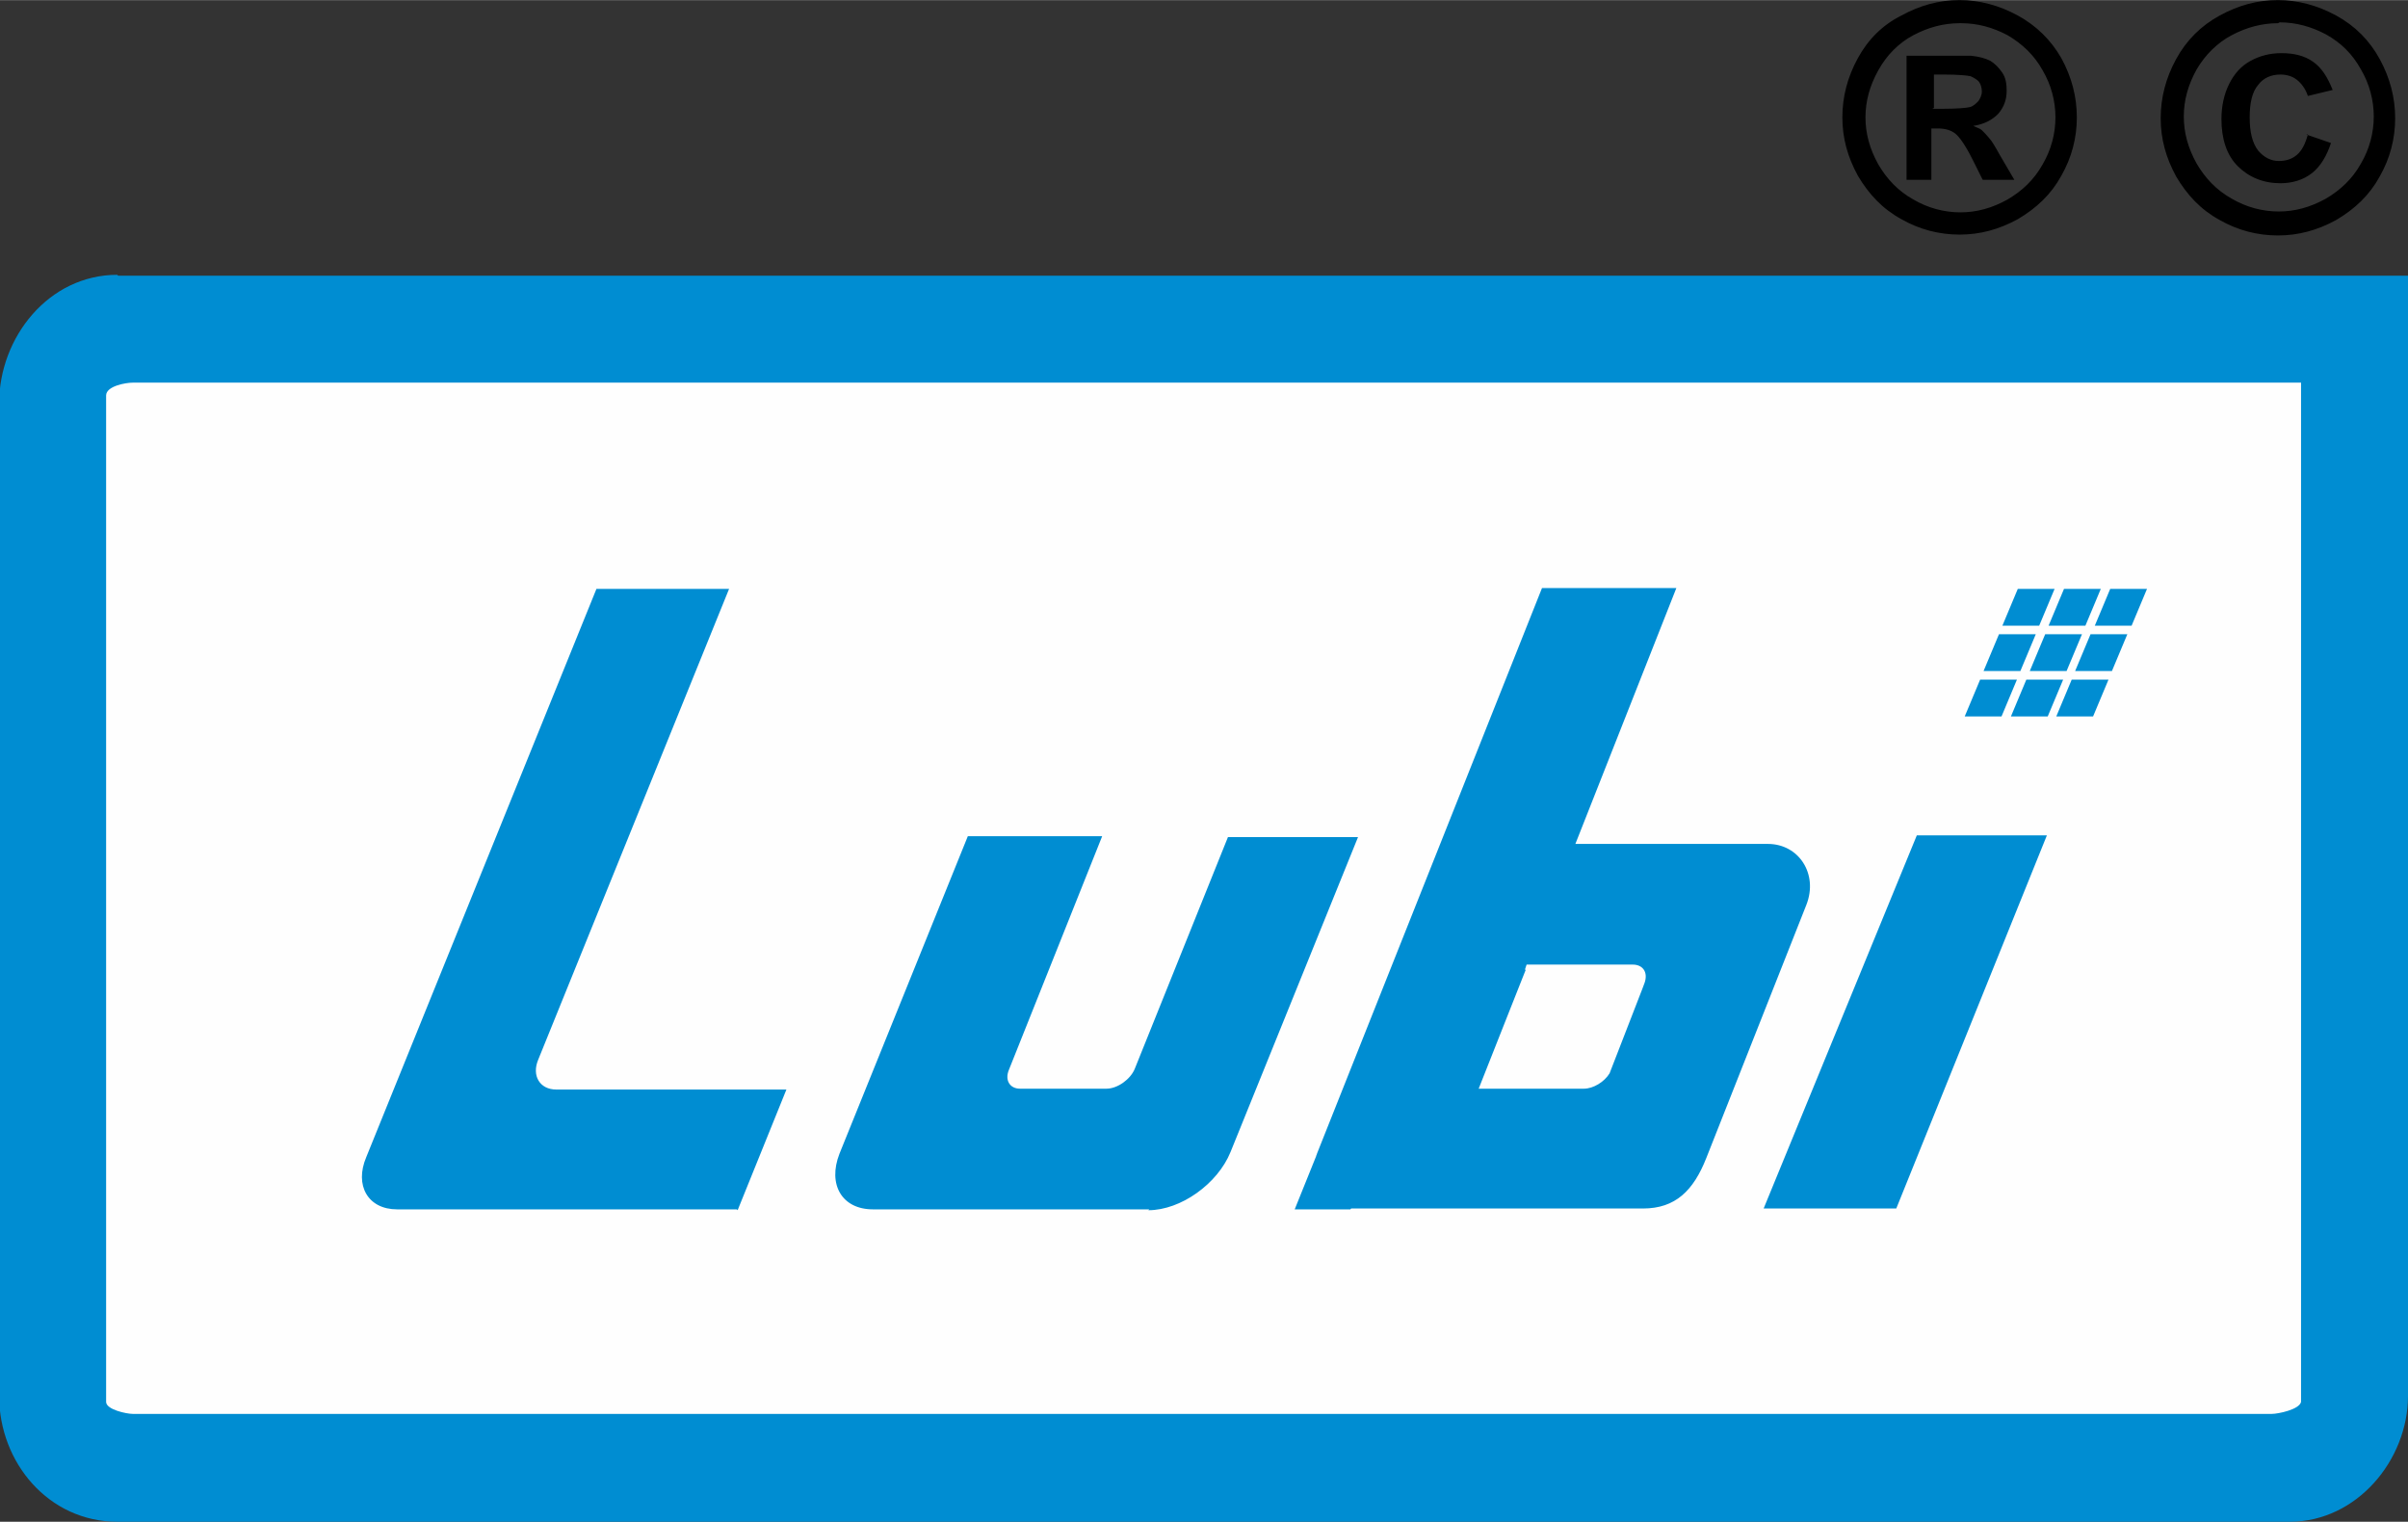 <?xml version="1.0" encoding="UTF-8"?>
<!DOCTYPE svg PUBLIC "-//W3C//DTD SVG 1.1//EN" "http://www.w3.org/Graphics/SVG/1.1/DTD/svg11.dtd">
<!-- Creator: CorelDRAW 2017 -->
<svg xmlns="http://www.w3.org/2000/svg" xml:space="preserve" width="45.412mm" height="28.697mm" version="1.1" style="shape-rendering:geometricPrecision; text-rendering:geometricPrecision; image-rendering:optimizeQuality; fill-rule:evenodd; clip-rule:evenodd"
viewBox="0 0 2814 1778"
 xmlns:xlink="http://www.w3.org/1999/xlink">
 <rect x="0" y="0" width="2814" height="1778" fill="#333333" stroke="none"/>
 <defs>
  <style type="text/css">
   <![CDATA[
    .fil0 {fill:#FEFEFE}
    .fil1 {fill:#008DD2}
    .fil2 {fill:black;fill-rule:nonzero}
   ]]>
  </style>
 </defs>
 <g id="Layer_x0020_1">
  <path class="fil0" d="M197 370l2419 0c69,0 125,56 125,125l0 1107c0,69 -56,125 -125,125l-2419 0c-69,0 -125,-56 -125,-125l0 -1107c0,-69 56,-125 125,-125z"/>
  <path class="fil1" d="M138 322l2676 0 0 1309c0,75 -60,147 -138,147l-2539 0c-80,0 -138,-69 -138,-147l0 -1160c0,-77 58,-150 138,-150zm2551 125l-2534 0c-8,0 -31,4 -31,15l0 1176c0,9 24,14 31,14l2500 0c7,0 32,-5 34,-14l0 -1120 0 -72z"/>
  <path class="fil1" d="M861 1413l-397 0c-34,0 -50,-28 -36,-61l269 -664 155 0 -223 550c-8,19 2,35 21,35l269 0 -57 141zm717 0l-65 0 25 -62c0,-1 1,-2 1,-3l263 -661 157 0 -118 299 225 0c36,0 59,35 45,71l-117 296c-15,38 -36,59 -74,59l-264 0 -77 0zm-235 0l-323 0c-36,0 -53,-29 -39,-65l150 -371 157 0 -109 273c-5,12 1,22 13,22l101 0c13,0 28,-11 33,-23l109 -271 152 0 -149 368c-15,37 -58,68 -96,68zm440 -280l-21 53 -34 86 21 0 1 0 101 0c11,0 24,-8 30,-18l38 -98 3 -8c4,-12 -2,-21 -14,-21l-108 0 -1 0 -15 0 -2 6 0 0zm457 -157l152 0 -176 436 -155 0 179 -436z"/>
  <path class="fil1" d="M2358 688l43 0 -18 43 -43 0 18 -43zm97 0l-43 0 -18 43 43 0 18 -43zm11 0l43 0 -18 43 -43 0 18 -43zm-130 53l43 0 -18 43 -43 0 18 -43zm-22 53l43 0 -18 43 -43 0 18 -43zm119 -53l-43 0 -18 43 43 0 18 -43zm-22 53l-43 0 -18 43 43 0 18 -43zm32 -53l43 0 -18 43 -43 0 18 -43zm-22 53l43 0 -18 43 -43 0 18 -43z"/>
  <path class="fil2" d="M2290 0c23,0 46,6 68,18 22,12 39,29 51,50 12,22 18,45 18,69 0,24 -6,47 -18,68 -12,22 -29,38 -51,51 -22,12 -44,18 -68,18 -24,0 -47,-6 -68,-18 -22,-12 -38,-29 -51,-51 -12,-22 -18,-44 -18,-68 0,-24 6,-47 18,-69 12,-22 29,-39 51,-50 22,-12 44,-18 68,-18zm0 27c-19,0 -37,5 -54,14 -17,9 -31,23 -41,41 -10,18 -15,36 -15,55 0,19 5,37 15,55 10,17 23,31 41,41 17,10 36,15 55,15 19,0 37,-5 55,-15 17,-10 31,-23 41,-41 10,-17 15,-36 15,-55 0,-19 -5,-38 -15,-55 -10,-18 -24,-31 -41,-41 -17,-9 -35,-14 -54,-14zm-62 183l0 -145 29 0c28,0 43,0 46,0 10,1 17,3 23,6 5,3 10,8 14,14 4,6 5,13 5,21 0,10 -3,19 -10,27 -7,7 -16,12 -29,14 4,2 8,3 10,5 2,2 6,6 10,11 1,1 5,7 11,18l17 29 -37 0 -12 -24c-8,-16 -15,-26 -20,-30 -5,-4 -12,-6 -20,-6l-8 0 0 60 -30 0zm30 -83l12 0c17,0 28,-1 32,-2 4,-1 7,-4 10,-7 2,-3 4,-7 4,-11 0,-4 -1,-8 -3,-11 -2,-3 -6,-5 -10,-7 -4,-1 -15,-2 -31,-2l-12 0 0 39zm404 -127c23,0 46,6 68,18 22,12 39,29 51,51 12,22 18,45 18,69 0,24 -6,47 -18,68 -12,22 -29,38 -51,51 -22,12 -44,18 -68,18 -24,0 -47,-6 -68,-18 -22,-12 -38,-29 -51,-51 -12,-22 -18,-44 -18,-68 0,-24 6,-47 18,-69 12,-22 29,-39 51,-51 22,-12 44,-18 68,-18zm0 27c-19,0 -37,5 -54,14 -17,9 -31,23 -41,40 -10,18 -15,36 -15,55 0,19 5,37 15,55 10,17 23,31 41,41 17,10 36,15 55,15 19,0 37,-5 55,-15 17,-10 31,-23 41,-41 10,-17 15,-36 15,-55 0,-19 -5,-38 -15,-55 -10,-18 -23,-31 -41,-41 -17,-9 -35,-14 -54,-14zm33 130l29 10c-5,15 -12,27 -22,35 -10,8 -23,12 -37,12 -20,0 -37,-7 -50,-20 -13,-13 -19,-32 -19,-55 0,-15 3,-29 9,-41 6,-12 14,-21 25,-27 11,-6 23,-9 36,-9 15,0 27,3 37,10 10,7 17,18 23,33l-29 7c-3,-9 -8,-15 -13,-19 -5,-4 -12,-6 -19,-6 -11,0 -20,4 -26,12 -7,8 -10,21 -10,38 0,17 3,30 10,39 7,8 15,12 24,12 8,0 15,-2 21,-7 6,-5 10,-13 13,-24z"/>
 </g>
</svg>
